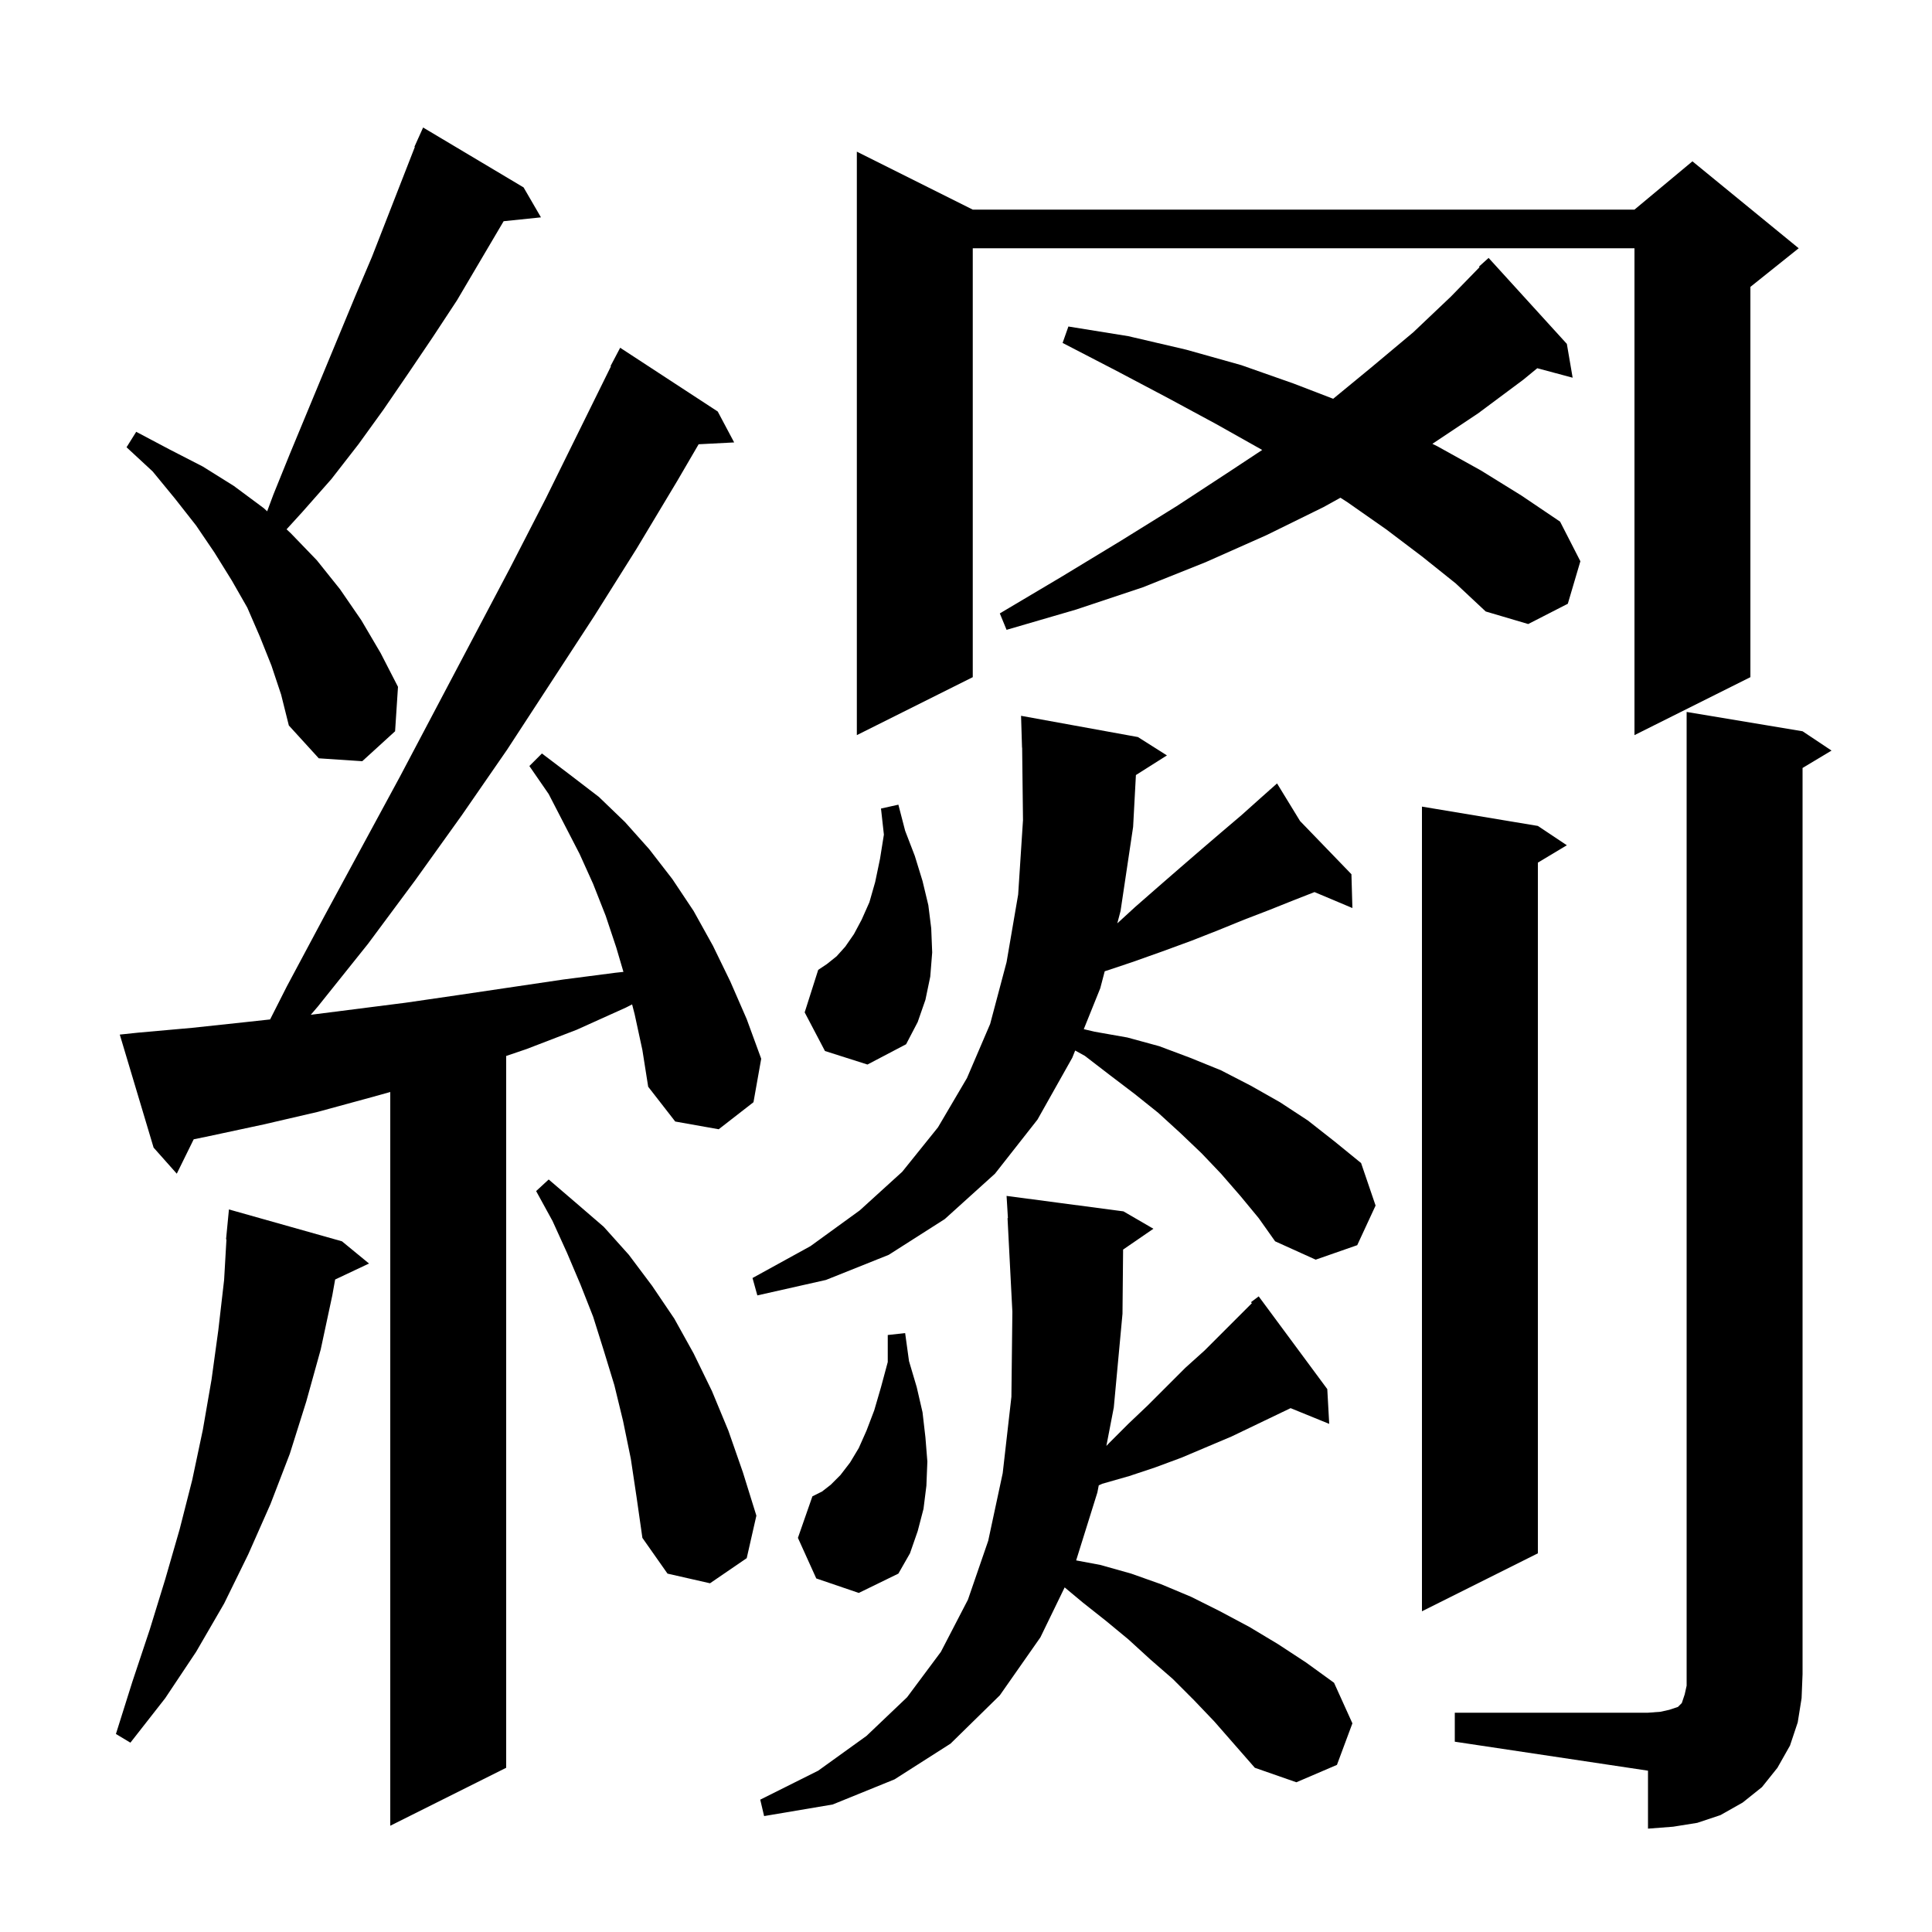 <svg xmlns="http://www.w3.org/2000/svg" xmlns:xlink="http://www.w3.org/1999/xlink" version="1.1" baseProfile="full" viewBox="0 0 200 200" width="200" height="200"><g fill="currentColor"><path d="M 150.6 177.3 L 170.6 177.3 L 171.9 177.2 L 172.8 177.0 L 173.7 176.7 L 174.1 176.3 L 174.4 175.4 L 174.6 174.5 L 174.6 73.7 L 186.6 75.7 L 189.6 77.7 L 186.6 79.5 L 186.6 173.3 L 186.5 175.8 L 186.1 178.3 L 185.3 180.7 L 184.0 183.0 L 182.4 185.0 L 180.4 186.6 L 178.1 187.9 L 175.7 188.7 L 173.2 189.1 L 170.6 189.3 L 170.6 183.3 L 150.6 180.3 Z M 65.7 105.0 L 65.436 103.975 L 64.8 104.3 L 59.7 106.6 L 54.5 108.6 L 52.4 109.313 L 52.4 183.0 L 40.4 189.0 L 40.4 113.044 L 38.4 113.6 L 32.9 115.1 L 27.3 116.4 L 21.7 117.6 L 20.052 117.941 L 18.3 121.5 L 15.9 118.8 L 12.4 107.1 L 14.3 106.9 L 19.9 106.4 L 25.5 105.8 L 27.961 105.532 L 29.7 102.1 L 33.6 94.8 L 41.4 80.4 L 52.8 58.8 L 56.5 51.6 L 63.246 37.92 L 63.2 37.9 L 64.2 36.0 L 74.3 42.6 L 76.0 45.8 L 72.322 45.99 L 70.1 49.8 L 65.9 56.8 L 61.5 63.8 L 52.5 77.6 L 47.8 84.4 L 43.0 91.1 L 38.1 97.7 L 32.9 104.2 L 32.171 105.051 L 42.0 103.8 L 47.5 103.0 L 58.3 101.4 L 63.7 100.7 L 64.538 100.609 L 63.8 98.1 L 62.7 94.8 L 61.4 91.5 L 60.0 88.4 L 56.8 82.2 L 54.8 79.3 L 56.1 78.0 L 59.0 80.2 L 62.0 82.5 L 64.7 85.1 L 67.2 87.9 L 69.6 91.0 L 71.8 94.3 L 73.8 97.9 L 75.6 101.6 L 77.3 105.5 L 78.8 109.6 L 78.0 114.1 L 74.4 116.9 L 69.9 116.1 L 67.1 112.5 L 66.5 108.7 Z M 137.6 147.4 L 133.602 145.771 L 127.5 148.7 L 122.3 150.9 L 119.6 151.9 L 116.9 152.8 L 114.1 153.6 L 113.742 153.765 L 113.6 154.5 L 111.403 161.532 L 113.9 162.0 L 117.1 162.9 L 120.2 164.0 L 123.3 165.3 L 126.3 166.8 L 129.3 168.4 L 132.3 170.2 L 135.2 172.1 L 138.1 174.2 L 140.0 178.4 L 138.4 182.7 L 134.2 184.5 L 129.9 183.0 L 125.7 178.2 L 123.6 176.0 L 121.4 173.8 L 119.1 171.8 L 116.8 169.7 L 114.5 167.8 L 112.1 165.9 L 110.213 164.327 L 107.7 169.5 L 103.5 175.5 L 98.4 180.5 L 92.6 184.2 L 86.2 186.8 L 79.1 188.0 L 78.7 186.3 L 84.7 183.3 L 89.7 179.7 L 93.9 175.7 L 97.4 171.0 L 100.2 165.6 L 102.3 159.5 L 103.8 152.5 L 104.7 144.6 L 104.8 135.8 L 104.3 126.1 L 104.339 126.098 L 104.2 123.8 L 116.3 125.4 L 119.4 127.2 L 116.263 129.357 L 116.2 136.0 L 115.3 145.7 L 114.531 149.683 L 114.8 149.4 L 116.8 147.4 L 118.8 145.5 L 122.7 141.6 L 124.7 139.8 L 129.593 134.907 L 129.5 134.8 L 130.3 134.2 L 137.4 143.8 Z M 35.4 128.5 L 38.2 130.8 L 34.694 132.454 L 34.4 134.1 L 33.2 139.7 L 31.7 145.1 L 30.0 150.5 L 28.0 155.7 L 25.7 160.9 L 23.2 166.0 L 20.3 171.0 L 17.1 175.8 L 13.5 180.4 L 12.0 179.5 L 13.7 174.1 L 15.5 168.7 L 17.1 163.5 L 18.6 158.3 L 19.9 153.2 L 21.0 148.0 L 21.9 142.8 L 22.6 137.7 L 23.2 132.5 L 23.442 128.301 L 23.4 128.3 L 23.7 125.2 Z M 159.2 85.5 L 162.2 87.5 L 159.2 89.3 L 159.2 160.8 L 147.2 166.8 L 147.2 83.5 Z M 65.3 151.0 L 64.5 147.1 L 63.6 143.4 L 62.5 139.8 L 61.4 136.3 L 60.1 133.0 L 58.7 129.7 L 57.2 126.4 L 55.5 123.3 L 56.8 122.1 L 59.6 124.5 L 62.5 127.0 L 65.1 129.9 L 67.5 133.1 L 69.8 136.5 L 71.8 140.1 L 73.7 144.0 L 75.4 148.1 L 76.9 152.4 L 78.3 156.9 L 77.3 161.3 L 73.5 163.9 L 69.1 162.9 L 66.5 159.2 L 65.9 155.0 Z M 84.5 163.4 L 82.6 159.2 L 84.1 154.9 L 85.1 154.4 L 86.0 153.7 L 87.0 152.7 L 88.0 151.4 L 88.9 149.9 L 89.7 148.1 L 90.5 146.0 L 91.2 143.6 L 91.9 141.0 L 91.9 138.2 L 93.7 138.0 L 94.1 140.9 L 94.9 143.6 L 95.5 146.2 L 95.8 148.8 L 96.0 151.3 L 95.9 153.8 L 95.6 156.2 L 95.0 158.5 L 94.2 160.8 L 93.0 162.9 L 88.9 164.9 Z M 128.4 123.8 L 126.4 121.5 L 124.4 119.4 L 122.2 117.3 L 119.9 115.2 L 117.4 113.2 L 114.9 111.3 L 112.3 109.3 L 111.302 108.75 L 111.0 109.5 L 107.4 115.9 L 103.0 121.5 L 97.8 126.2 L 92.0 129.9 L 85.5 132.5 L 78.4 134.1 L 77.9 132.3 L 83.9 129.0 L 89.0 125.3 L 93.4 121.3 L 97.1 116.7 L 100.1 111.6 L 102.5 106.0 L 104.2 99.6 L 105.4 92.6 L 105.9 84.9 L 105.812 77.399 L 105.8 77.4 L 105.7 74.1 L 117.8 76.3 L 120.8 78.2 L 117.589 80.232 L 117.3 85.6 L 116.0 94.3 L 115.663 95.584 L 117.5 93.9 L 119.9 91.8 L 122.2 89.8 L 124.4 87.9 L 126.5 86.1 L 128.5 84.4 L 130.4 82.7 L 131.449 81.767 L 131.4 81.7 L 131.458 81.76 L 132.2 81.1 L 134.582 84.994 L 139.9 90.5 L 140.0 94.0 L 136.077 92.348 L 133.9 93.2 L 131.4 94.2 L 128.8 95.2 L 126.1 96.3 L 123.3 97.4 L 120.3 98.5 L 117.2 99.6 L 114.36 100.547 L 113.9 102.3 L 112.192 106.539 L 113.3 106.8 L 116.7 107.4 L 120.0 108.3 L 123.2 109.5 L 126.4 110.8 L 129.5 112.4 L 132.5 114.1 L 135.4 116.0 L 138.2 118.2 L 140.9 120.4 L 142.4 124.8 L 140.5 128.9 L 136.2 130.4 L 132.0 128.5 L 130.3 126.1 Z M 85.4 108.8 L 83.3 104.8 L 84.7 100.4 L 85.6 99.8 L 86.6 99.0 L 87.5 98.0 L 88.4 96.7 L 89.2 95.2 L 90.0 93.4 L 90.6 91.3 L 91.1 88.9 L 91.5 86.4 L 91.2 83.7 L 93.0 83.3 L 93.7 86.0 L 94.7 88.6 L 95.5 91.2 L 96.1 93.7 L 96.4 96.1 L 96.5 98.6 L 96.3 101.1 L 95.8 103.5 L 95.0 105.8 L 93.8 108.1 L 89.8 110.2 Z M 28.1 68.9 L 26.9 65.9 L 25.6 62.9 L 24.0 60.1 L 22.2 57.2 L 20.3 54.4 L 18.1 51.6 L 15.8 48.8 L 13.1 46.3 L 14.1 44.7 L 17.5 46.5 L 21.0 48.3 L 24.2 50.3 L 27.3 52.6 L 27.656 52.931 L 28.3 51.2 L 30.0 47.0 L 36.8 30.6 L 38.5 26.6 L 42.943 15.216 L 42.9 15.2 L 43.267 14.384 L 43.3 14.3 L 43.304 14.302 L 43.8 13.2 L 54.2 19.4 L 56.0 22.5 L 52.136 22.9 L 47.3 31.1 L 44.8 34.9 L 42.3 38.6 L 39.7 42.4 L 37.1 46.0 L 34.3 49.6 L 31.3 53.0 L 29.664 54.795 L 30.1 55.2 L 32.8 58.0 L 35.2 61.0 L 37.4 64.2 L 39.4 67.6 L 41.2 71.1 L 40.9 75.7 L 37.5 78.8 L 33.0 78.5 L 29.9 75.1 L 29.1 71.9 Z M 100.7 21.7 L 169.2 21.7 L 175.2 16.7 L 186.2 25.7 L 181.2 29.7 L 181.2 70.1 L 169.2 76.1 L 169.2 25.7 L 100.7 25.7 L 100.7 70.1 L 88.7 76.1 L 88.7 15.7 Z M 147.2 57.6 L 143.5 54.8 L 139.5 52.0 L 138.761 51.525 L 137.0 52.5 L 131.1 55.4 L 124.8 58.2 L 118.3 60.8 L 111.4 63.1 L 104.2 65.2 L 103.5 63.5 L 109.9 59.7 L 116.0 56.0 L 121.8 52.4 L 127.3 48.8 L 130.663 46.579 L 125.9 43.9 L 120.9 41.2 L 115.6 38.4 L 110.0 35.5 L 110.6 33.8 L 116.8 34.8 L 122.8 36.2 L 128.5 37.8 L 133.9 39.7 L 138.01 41.281 L 142.0 38.0 L 146.3 34.4 L 150.2 30.7 L 153.164 27.656 L 153.1 27.6 L 154.1 26.7 L 162.2 35.6 L 162.8 39.1 L 159.137 38.119 L 157.7 39.3 L 153.0 42.8 L 148.281 45.946 L 148.8 46.2 L 153.3 48.7 L 157.5 51.3 L 161.5 54.0 L 163.6 58.1 L 162.3 62.5 L 158.2 64.6 L 153.8 63.3 L 150.7 60.4 Z "/></g></svg>
